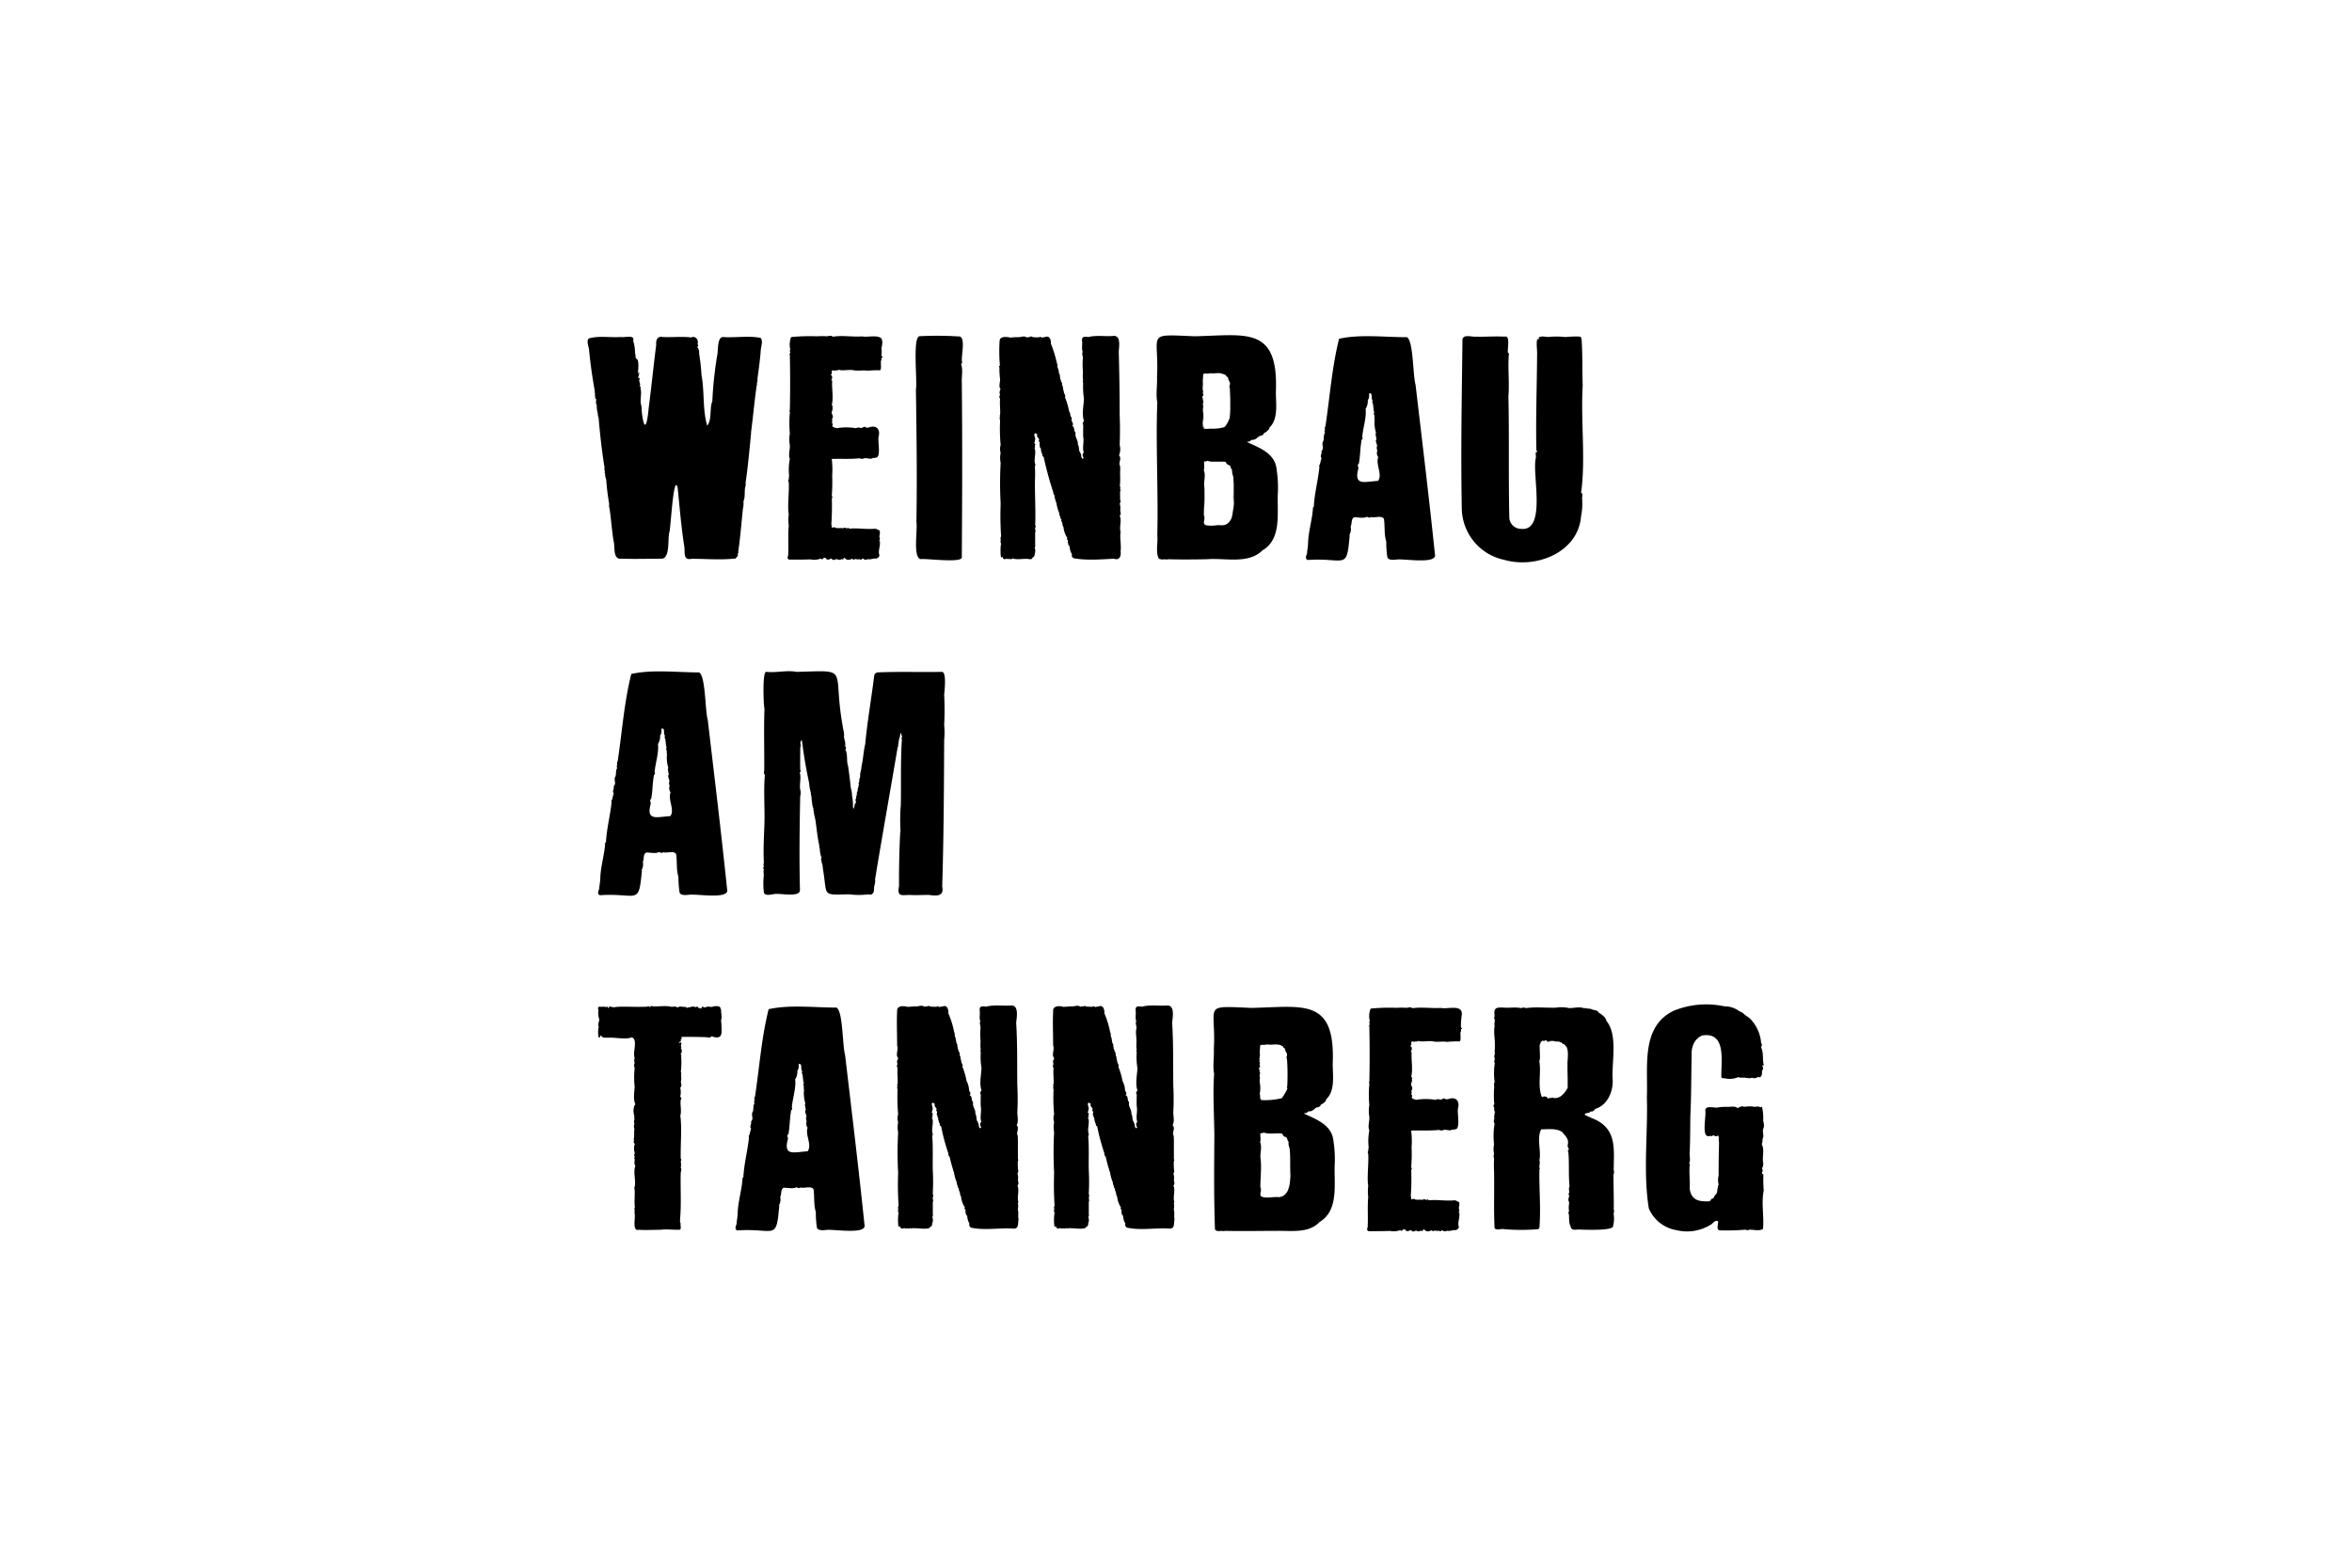 <svg id="Ebene_1" data-name="Ebene 1" xmlns="http://www.w3.org/2000/svg" viewBox="0 0 600 400"><path d="M313.78,132.79a.57.57,0,0,1-.08.13A.57.57,0,0,0,313.78,132.79Z"/><path d="M313.55,133.13a1.49,1.49,0,0,1-.12.14A1.49,1.49,0,0,0,313.55,133.13Z"/><path d="M314,132.43a.54.54,0,0,1-.05.11A.54.54,0,0,0,314,132.43Z"/><path d="M314.42,131c0,.12-.05.24-.07.36C314.37,131.19,314.4,131.07,314.42,131Z"/><path d="M314.27,131.59l0,.13Z"/><path d="M314.13,132l0,.1Z"/><path d="M306.92,120.06a1.59,1.59,0,0,0,.09-.5A1.59,1.59,0,0,1,306.92,120.06Z"/><path d="M313.28,133.42a1.37,1.37,0,0,1-.18.16A1.37,1.37,0,0,0,313.28,133.42Z"/><path d="M312.16,134a3.73,3.73,0,0,1-.5.08A3.73,3.73,0,0,0,312.16,134Z"/><path d="M313.75,119l0,.07Z"/><path d="M306.84,104.77c0,.41.11.91.14,1.39A3.32,3.32,0,0,0,306.84,104.77Z"/><path d="M312.59,133.89a1.9,1.9,0,0,1-.36.12A1.9,1.9,0,0,0,312.59,133.89Z"/><path d="M313,133.68l-.27.15Z"/><path d="M313.82,97.73a1,1,0,0,1,0,.24A1,1,0,0,0,313.82,97.73Z"/><path d="M314,119.65l.08.1Z"/><path d="M313.81,98a1.12,1.12,0,0,0-.12.35A1.12,1.12,0,0,1,313.81,98Z"/><path d="M306.83,98.41a1.64,1.64,0,0,0,0,.73C306.82,98.9,306.82,98.66,306.83,98.41Z"/><path d="M306.84,97.37s0,0,0,0c0-.58.06-1.17.09-1.74C306.9,96.27,306.81,97.06,306.84,97.37Z"/><path d="M307,95.34a2.19,2.19,0,0,1,.63-.1A1.67,1.67,0,0,0,307,95.34Z"/><path d="M306.83,99.67v-.29C306.79,99.47,306.73,99.55,306.83,99.67Z"/><path d="M313.82,105.92v-.11s0,.09,0,.13Z"/><path d="M313.45,96.82c0,.05.05.1.07.16S313.47,96.87,313.45,96.82Z"/><path d="M311.34,95.12a7,7,0,0,0-1.21,0A7,7,0,0,1,311.34,95.12Z"/><path d="M313.9,103.12c0-.53,0-1.05,0-1.57,0,.39,0,.77,0,1.15Z"/><path d="M308.84,95.14l-.13,0a1.12,1.12,0,0,1-.36.09,1.76,1.76,0,0,0,.4-.07Z"/><path d="M313.89,106.37c-.09-.05-.13-.1-.14-.16a5.09,5.09,0,0,1-.3,1.06C313.6,107,313.75,106.67,313.89,106.37Z"/><path d="M306.84,107.78h0s0,0,0,0a.81.81,0,0,0,0-.16s0,.11-.05.15a.42.42,0,0,1,0,.1Z"/><path d="M306.92,108.6c0,.36.07.69.48.75h0A1.29,1.29,0,0,1,306.92,108.6Z"/><path d="M312.93,118.47a1,1,0,0,1-.34-.57,7.31,7.31,0,0,0-1.16-.07,7.31,7.31,0,0,1,1.16.07A1,1,0,0,0,312.93,118.47Z"/><path d="M314.26,121a2.46,2.46,0,0,1-.08-.46A2.46,2.46,0,0,0,314.26,121Z"/><path d="M307.1,124.85c0,.55,0,1.11,0,1.67C307.14,126,307.13,125.4,307.1,124.85Z"/><path d="M307,131.54q0-1.23.09-2.49c0,.84-.08,1.67-.09,2.49a1.63,1.63,0,0,1,.13,1A1.63,1.63,0,0,0,307,131.54Z"/><path d="M307.06,132.86a3.05,3.05,0,0,0-.07.67s0,0,0,.06,0,0,0-.06A3.05,3.05,0,0,1,307.06,132.86Z"/><path d="M314.59,125.19v0Z"/><path d="M307.16,121.39v0Z"/><path d="M307,118.38c0,.29,0,.59,0,.87C307,119,307,118.67,307,118.38Z"/><path d="M307.85,117.62a.46.46,0,0,1-.13.08.46.46,0,0,0,.13-.08Z"/><path d="M309.58,117.87c-.23,0-.46,0-.68,0C309.12,117.85,309.35,117.87,309.58,117.87Z"/><path d="M307.67,134.11a9,9,0,0,0,2.45,0A9,9,0,0,1,307.67,134.11Z"/><path d="M314.43,130.9a20.31,20.31,0,0,0,.22-2.22c0-.12,0-.24,0-.35A20,20,0,0,1,314.43,130.9Z"/><path d="M314.58,123.5c0,.42,0,.85,0,1.27C314.59,124.34,314.59,123.92,314.58,123.5Z"/><path d="M306.8,107.77h0S306.79,107.72,306.8,107.77Z"/><path d="M295.08,102.53a.47.47,0,0,1,.14.14A.15.15,0,0,0,295.08,102.53Z"/><polygon points="306.85 107.79 306.85 107.78 306.84 107.78 306.85 107.79"/><path d="M306.77,99.11l.06.09v0Z"/><path d="M326,125.5a30,30,0,0,0-.32-5.61c-.36-4.28-4.41-5.59-7.53-7.1.26-.25.63,0,.83-.31a.69.69,0,0,1,.61-.26c.82,0,1.16-.68,1.81-1,.37,0,1-.23,1-.68a3.45,3.45,0,0,0,1.27-1,.4.4,0,0,0,.15-.43c2.39-2.21,1.62-6.32,1.66-9.18.68-16.88-7.69-14.38-20.8-14.13-12.68-.54-8.93-.91-9.52,10.42.09,2.07-.33,4.51.07,6.44-.42,10.42.27,22.78,0,33.89.22,1.83-.49,4.34.39,6a2.41,2.41,0,0,0,1.48.14,1.91,1.91,0,0,0,.95,0c3.32.1,6.53.06,9.88,0,4.69-.38,10.48,1.33,14.14-2.27C327.15,137.43,325.68,130.53,326,125.5Zm-19.12-20.73h0c0-.23,0-.49,0-.69.22-.39-.1-.77,0-1.15s.26-.67-.14-.93c.41-.29-.19-.58,0-.88.38-.2.24-.49.13-.77h0a.25.25,0,0,1,0-.17,1.27,1.27,0,0,1,.06-.18.29.29,0,0,0,0-.09.24.24,0,0,0-.1-.25h0c-.1-.12,0-.2,0-.29V99.2l-.06-.09.06.07v0a1.64,1.64,0,0,1,0-.73c0-.33,0-.66,0-1,0,0,0,0,0,0l0,0s0,0,0,0c0-.31.06-1.1.1-1.7l0-.33h0a1.67,1.67,0,0,1,.63-.1c.25,0,.5,0,.75,0a1.12,1.12,0,0,0,.36-.09l.13,0a4.28,4.28,0,0,0,1.29,0,7,7,0,0,1,1.21,0,4.91,4.91,0,0,1,.51.15,4.77,4.77,0,0,0,.51.13,1.59,1.59,0,0,0,.13.13.16.16,0,0,0,.19,0s0,0,.08,0c0,.37.34.5.58.7a1.1,1.1,0,0,0,.11.57c0,.05.05.1.07.16a1.94,1.94,0,0,1,.3.75,1,1,0,0,1,0,.24,1.12,1.12,0,0,0-.12.35,1,1,0,0,0,.08.68c.07.82.08,1.69.1,2.55,0,.52,0,1,0,1.57a17,17,0,0,1-.08,2.69v.13l-.06.27c0,.06.05.11.14.16-.14.3-.29.6-.44.9a5.08,5.08,0,0,1-1,1.59c-.2.07-.41.12-.61.17a10,10,0,0,1-1.89.25c-.63,0-1.27,0-1.91.06h-.64c-.41-.06-.47-.39-.48-.75a2.82,2.82,0,0,1-.08-.73.42.42,0,0,0,0-.1s0-.1.05-.15c0-.47.1-1,.13-1.46S306.88,105.18,306.84,104.77Zm7.59,26.13v0c0,.12-.05.24-.07.36s-.05.19-.08.28l0,.13c0,.11-.07.21-.11.32l0,.1a2.55,2.55,0,0,1-.13.29.54.54,0,0,1-.05.11,2,2,0,0,1-.14.25.57.57,0,0,1-.08.13,1.37,1.37,0,0,1-.15.21,1.49,1.49,0,0,1-.12.14l-.15.15a1.37,1.37,0,0,1-.18.16l-.13.1-.27.15-.11.06a1.9,1.9,0,0,1-.36.12l-.07,0a3.73,3.73,0,0,1-.5.08h0a7.19,7.19,0,0,0-1.54,0,9,9,0,0,1-2.45,0,.83.83,0,0,1-.66-.52s0,0,0-.06a3.05,3.05,0,0,1,.07-.67c0-.11,0-.22.05-.33a1.63,1.63,0,0,0-.13-1c0-.82,0-1.65.09-2.49s.07-1.69.07-2.53c0-.56,0-1.12,0-1.67-.06-.32,0-.67-.11-1,0-.75.17-1.64.17-2.46v0a3.19,3.19,0,0,0-.24-1.33,1.59,1.59,0,0,0,.09-.5c0-.1,0-.2,0-.31,0-.28,0-.58,0-.87a2.14,2.14,0,0,1,0-.57,3.11,3.11,0,0,1,.43,0,1,1,0,0,0,.29-.08.46.46,0,0,0,.13-.08h0s0,0,0,0a4.37,4.37,0,0,0,1,.22c.22,0,.45,0,.68,0l1.24,0h.61a7.31,7.31,0,0,1,1.16.07,1,1,0,0,0,.34.57,1.4,1.4,0,0,0,.59.31.59.59,0,0,1,.23.21l0,.07a1.18,1.18,0,0,1,.07.2,1.85,1.85,0,0,0,.15.39l.08.1.14.28a1.47,1.47,0,0,0,0,.47,2.46,2.46,0,0,0,.08.46c.08.31.19.62.24.93h0c0,.53.06,1.07.08,1.61s0,.84,0,1.27v.77c0,.87,0,1.74.05,2.61v.18c0,.11,0,.23,0,.35A20.31,20.31,0,0,1,314.43,130.9Z"/><path d="M306.84,97.37s0,0,0,0Z"/><path d="M307.16,121.41c0,.82-.17,1.71-.17,2.46C307,123.12,307.16,122.23,307.16,121.41Z"/><path d="M307,133.59a.83.83,0,0,0,.66.52A.83.83,0,0,1,307,133.59Z"/><path d="M314.43,130.9v0Z"/><path d="M310.12,134.13a7.19,7.19,0,0,1,1.54,0h0A7.19,7.19,0,0,0,310.12,134.13Z"/><path d="M307.14,126.52c0,.84,0,1.69-.07,2.53C307.1,128.21,307.14,127.36,307.14,126.52Z"/><path d="M307,119.25c0,.11,0,.21,0,.31C307,119.46,307,119.36,307,119.25Z"/><path d="M314.1,132.14a2.55,2.55,0,0,1-.13.29A2.55,2.55,0,0,0,314.1,132.14Z"/><path d="M313.92,132.54a2,2,0,0,1-.14.25A2,2,0,0,0,313.92,132.54Z"/><path d="M313.75,119a.59.59,0,0,0-.23-.21A.59.59,0,0,1,313.75,119Z"/><path d="M312.23,134l-.07,0Z"/><path d="M310.82,117.84l-1.24,0Z"/><path d="M314.59,124.77v0Z"/><path d="M312.7,133.83l-.11.06Z"/><path d="M314.64,128.15c0-.87,0-1.74-.05-2.61,0,.95,0,1.89.05,2.79Z"/><path d="M313.7,132.92a1.37,1.37,0,0,1-.15.21A1.37,1.37,0,0,0,313.7,132.92Z"/><path d="M307.06,132.86c0-.11,0-.22.05-.33C307.09,132.64,307.07,132.75,307.06,132.86Z"/><path d="M313.43,133.27l-.15.15Z"/><path d="M314.18,120.5a1.47,1.47,0,0,1,0-.47A1.47,1.47,0,0,0,314.18,120.5Z"/><path d="M313.1,133.58l-.13.1Z"/><path d="M314.24,131.72c0,.11-.07.21-.11.32C314.17,131.93,314.21,131.83,314.24,131.72Z"/><path d="M314.5,121.89c0,.53.06,1.07.08,1.61C314.56,123,314.54,122.42,314.5,121.89Z"/><path d="M307.86,117.61a4.37,4.37,0,0,0,1,.22A4.37,4.37,0,0,1,307.86,117.61Z"/><path d="M313.78,119.06a1.18,1.18,0,0,1,.07.2A1.18,1.18,0,0,0,313.78,119.06Z"/><path d="M307.86,117.61s0,0,0,0h0S307.86,117.61,307.86,117.61Z"/><path d="M314.35,131.31c0,.09-.05.19-.08.28C314.3,131.5,314.32,131.4,314.35,131.31Z"/><path d="M313.85,119.26a1.85,1.85,0,0,0,.15.39A1.85,1.85,0,0,1,313.85,119.26Z"/><path d="M307.16,121.39a3.19,3.19,0,0,0-.24-1.33A3.19,3.19,0,0,1,307.16,121.39Z"/><path d="M307.43,117.78a1,1,0,0,0,.29-.08A1,1,0,0,1,307.43,117.78Z"/><path d="M307.6,95.24a6.28,6.28,0,0,0,.75,0C308.1,95.23,307.85,95.23,307.6,95.24Z"/><path d="M313.34,96.25a1.1,1.1,0,0,0,.11.57A1.1,1.1,0,0,1,313.34,96.25Z"/><path d="M313.52,97a1.94,1.94,0,0,1,.3.75A1.94,1.94,0,0,0,313.52,97Z"/><path d="M306.85,100.19a1.27,1.27,0,0,1,.06-.18A1.27,1.27,0,0,0,306.85,100.19Z"/><path d="M306.84,99.22v.16A.22.22,0,0,0,306.84,99.22Z"/><path d="M313.45,107.27a8,8,0,0,1-1,1.59A5.08,5.08,0,0,0,313.45,107.27Z"/><path d="M306.85,97.41c0,.34,0,.67,0,1A2,2,0,0,0,306.85,97.41Z"/><path d="M307,95.34h0l0,.33q0-.18,0-.33Z"/><path d="M306.85,99.23a.29.29,0,0,1,0-.09v0s0,0,0,0Z"/><path d="M306.83,99.18v0S306.83,99.19,306.83,99.18Z"/><path d="M306.83,99.67h0a.24.24,0,0,1,.1.25A.24.24,0,0,0,306.83,99.67Z"/><path d="M307,106.16c0,.49-.11,1-.13,1.46A3.92,3.92,0,0,0,307,106.16Z"/><path d="M310.13,95.16a4.28,4.28,0,0,1-1.29,0A4,4,0,0,0,310.13,95.16Z"/><path d="M313.75,106.21l.06-.27A.66.66,0,0,0,313.75,106.21Z"/><path d="M306.92,108.6a1.86,1.86,0,0,0-.08-.73A2.82,2.82,0,0,0,306.92,108.6Z"/><path d="M311.84,109a10,10,0,0,1-1.89.25A10,10,0,0,0,311.84,109Z"/><path d="M312.76,95.55s-.05,0-.08,0S312.72,95.57,312.76,95.55Z"/><path d="M312.49,95.53a1.59,1.59,0,0,1-.13-.13,4.77,4.77,0,0,1-.51-.13,4.77,4.77,0,0,0,.51.13A1.59,1.59,0,0,0,312.49,95.53Z"/><path d="M313.82,105.81a17,17,0,0,0,.08-2.69A26.68,26.68,0,0,1,313.82,105.81Z"/><path d="M313.77,99c0,.83.07,1.69.1,2.55,0-.86,0-1.73-.1-2.55a1,1,0,0,1-.08-.68A1,1,0,0,0,313.77,99Z"/><path d="M383.66,142.83c8.08,2.36,18.89-1.79,19.67-11.05h0a17.22,17.22,0,0,0,.27-4.57c-.09-.5.38-1.1-.25-1.51-.08.08,0,0,0-.08,1.18-8.4-.13-18.31.4-27.19-.15-4,0-8-.29-11.88-.08-.29-.13-.67-.51-.67a25,25,0,0,0-3.6.12,20.39,20.39,0,0,0-4.55,0,.28.28,0,0,0-.39,0,2.29,2.29,0,0,0-1.63,0c-.54,0,0,.34-.27.59-.84-.66-.32,3-.39,3.57-.05,8.21-.36,16.44-.19,24.58h0c-.1.21.57.57-.15.72-.09.06.1,1.1,0,1.48-1,3.91,2.84,18.69-3.75,18a3,3,0,0,1-3-2.94c-.24-10.27,0-20.7-.23-30.85.28-3.54-.16-7,.09-10.53,0-.11.19-.53-.22-.6-.18-1,.72-4.58-.88-4.12-2.42-.15-4.89.08-7.28,0-1.23.11-3.6-.84-3.44,1.18-.16,14.17-.44,27.92-.17,42.46A13.62,13.62,0,0,0,383.66,142.83Z"/><path d="M233.65,99.41c.17,11.24.32,22.52.13,33.75.34,2.07-.93,8.82,1,9.5,1.56-.22,10.95,1.12,10.58-.55.1-14.81.15-29.75,0-44.45-.09-1.6.36-3.43-.21-4.83.45-.12.24-.46.24-.73-.22-1.29,1.1-6.45-.87-6.26a87.69,87.69,0,0,0-9.86-.06C232.7,85.72,234.07,97.18,233.65,99.41Z"/><path d="M268.64,125.44c.12.24,0,.56.24.74.25.34.05.8.31,1.13a.51.51,0,0,0,.12.43c0,.16,0,.32.15.42a10.76,10.76,0,0,0,.74,2.7,1.74,1.74,0,0,0,.29,1,.6.6,0,0,0,.26.61c0,.24-.06.5.15.68,0,.18.06.3.15.43a1.07,1.07,0,0,0,.24.86,6.18,6.18,0,0,0,1,2.85c-.2.26-.08.44.15.59.06.23-.15.47.05.68a1,1,0,0,0,.38.87,4,4,0,0,0,.6,2,.79.79,0,0,0,.42,1c3.28.61,6.91.3,10.27.13,1.51.53,1.88-.76,1.71-2,.21-1.51-.26-3.36,0-4.78-.39-1.39.34-2.92-.23-4.19.43-.4.23-.86.12-1.32a3.69,3.69,0,0,0-.14-1.81c.5-.32,0-1.1.14-1.57a9.06,9.06,0,0,1,0-1.56c.1-.16.17-.31,0-.45-.05-.29.15-.6-.1-.87.22-1.45,0-2.92.12-4.38-.09-.33.07-.71-.17-1-.2-.77.59-1.73-.15-2.42a4.25,4.25,0,0,0,.17-2.71c.1-2.47.11-5.12,0-7.4,0-5.36-.08-10.86-.23-16.23,0-1.09.71-4.36-1.39-4.16s-4.29-.26-6.35.29c-.92-.13-1.73-.25-1.63,1,.15.9-.17,2,.18,2.77-.36.62.2,1.28,0,2a21.91,21.91,0,0,0,0,2.43c.12.94-.11,1.9.1,2.8l0,0a.54.54,0,0,0,0,.6l0,.06a21.08,21.08,0,0,0,.21,4.05c-.07,1.87-.6,3.89,0,5.7-.23.3-.49.66-.19,1,0,1-.05,2,0,3.06.27,1.19-.29,2.82.15,4-.44.36-.33.78-.12,1.21.21.26-.17.25-.19.41-.48-.39-.23-1-.53-1.39-.09-.15,0-.41-.25-.46-.21-.63-.08-1.31-.44-1.88.14-.9-.62-1.63-.6-2.52,0-.25.1-.55-.21-.73-.16-.5-.05-1.2-.61-1.45.53-.57-.21-1-.16-1.53,0-.26.08-.53-.13-.75-.32-.37-.16-1.26-.49-1.35a18.71,18.71,0,0,0-1.1-3.74c.19-.18.1-.38,0-.57s-.27-.54-.29-.85-.06-.3-.14-.43.1-.53-.13-.74a.72.72,0,0,0-.14-.47c-.09-.29.11-.72-.29-.8,0-.2.08-.42-.14-.56a9.09,9.09,0,0,0-.17-1c.14-.19-.05-.29-.14-.42s.05-.32-.13-.42c.1-.59-.32-1.14-.38-1.72.23-.17,0-.29-.05-.45a.73.73,0,0,0-.1-.46,28.92,28.92,0,0,0-1.46-4.69c.06-1.07-.37-2.25-1.63-1.67-.24-.06-.47.09-.68.13-.28-.29-.42-.23-.78-.11a7.4,7.4,0,0,1-1.63-.07c-.33-.3-.65,0-1,.06-.15,0-.29-.06-.4.09-.63-.54-1.3-.16-2-.11a19.71,19.71,0,0,0-2.42.12c0-.08-.07-.12-.15-.09-.9-.13-2.37-.25-2.4,1a41.75,41.75,0,0,0,.08,6.23c-.31.09-.19.29-.12.47a19.84,19.84,0,0,0,.17,3c0,.84-.43,1.87.13,2.56a1.45,1.45,0,0,0-.13,1.42.8.8,0,0,0,0,1c-.15,1.28.1,2.74,0,4.14-.08.12-.26.22,0,.36a1.24,1.24,0,0,0,0,1h0a44.25,44.25,0,0,0,.14,6.3,3.34,3.34,0,0,0,0,2,6.26,6.26,0,0,0,0,2.55,92.51,92.51,0,0,0,0,10.4,78.07,78.07,0,0,0,.12,8.39c-.26.27-.1.58-.11.87s-.12.74.15,1c-.3.05-.24,4.59.15,3.29l.11,0c.17.38.26.73.72.59.22.16.36-.21.48-.15a.07.07,0,0,1-.07,0c.15.25.37.16.59.13s.64.23.89-.13c1.13.42,2.77,0,4.09.15.41.1,1,.11,1-.41.59-.07.49-.65.58-.94a2.1,2.1,0,0,0,0-1.46c0-.29.32-.64,0-.85a.22.22,0,0,1,.1.08c0-.93,0-2.5,0-3.11,0-.25.24-.5,0-.75l-.05,0c.14-.14,0-.41.07-.59.28-.34-.12-.67,0-1,.14-3.69-.15-7.74-.06-11.4A30.6,30.6,0,0,0,264,119c.32-.44-.14-.9-.05-1.38-.07-1,.45-2.73-.13-3.28,0-.08.11,0,.18,0,.22-.14-.09-.23,0-.41s0-.12,0-.14,0-.19.08-.32c.19-.32-.37-.26-.22-.52s.15-.52.21-.78c.12-.52-.46-1.1-.06-1.66.16,0,.19.25.37.17s.25.26.24.38c-.26.18,0,.29.06.46s.15.13.19.24a2.46,2.46,0,0,1,.22.34c0,.15-.13.33-.09.48s.3.17.23.35,0,.31,0,.43-.09.2,0,.33-.05.49.21.65,0,.64.22.91c0,.33.23.54.28.86-.12.36.34.37.34.66A87.83,87.83,0,0,0,268.64,125.44Z"/><path d="M229,190.62a.32.32,0,0,0,.1-.45l.31-1.84c.26-.28.16-1,.4-1.3.27.18,0,.54.27.72s-.34.54,0,.87c-.38,5.62-.17,11.15-.28,16.79a45.28,45.28,0,0,0-.06,6.81l-.08-.11c-.24,4.66-.35,9.32-.31,13.95-.59,2.81.68,2.33,2.75,2.28v0c1.57.12,3.2,0,4.85,0,1.95.28,3.93.44,3.41-2.14.38-12.18.45-25.05.5-37.4a18.81,18.81,0,0,0,0-3.79,73.82,73.82,0,0,0,0-7.73c.08-1,.7-6.09-.68-5.85-5.39.1-10.79-.1-16.17.13-.61.06-.9.31-1,.87-.72,5.81-1.76,11.66-2.29,17.43h0c-.33,1.28-.49,3.19-.72,4.55a13.72,13.72,0,0,0-.29,1.72c-.07.56-.41,1.44-.24,1.92-.16-.13,0,.22-.05.32-.3.26-.14.81-.27,1.18s-.23.48,0,.72a.68.68,0,0,0-.16.55,1,1,0,0,0-.13.87c-.24.06-.14.24-.14.39-.29.21-.07.5-.13.75-.22.24-.15.55-.18.83s-.45.52,0,.78c0,0,0,0,0,.07-.21.1-.06.3-.13.44a.66.66,0,0,0-.26.73c-.2.2-.1.47-.18.69,0,0,.12,0,.07,0-.44-.21-.28-.66-.31-1a12.48,12.48,0,0,0-.26-2.44h0a5.09,5.09,0,0,0-.29-1.81c-.19-1.87-.43-3.86-.72-5.74-.44-1.28,0-2.83-.69-4.17.53-.37-.22-.73,0-1.1a3.83,3.83,0,0,0-.28-1.57c.06-.16.07-.3-.1-.4.26-.95-.24-2.08-.32-3.07-2.64-14.9,2.15-14-11.72-13.64-2.52-.49-5.15.28-7.67,0-1.16-.49-.75,8.77-.53,9.5-.21,5.14,0,10.5-.07,15.74-.1.31-.13.89.16,1l0,0a.54.54,0,0,1,0,.18c-.34,3.86,0,8-.09,12-.11,3.23-.34,6.78-.16,10.06h0c0,.42-.18.83,0,1.21-.12.21-.28.42,0,.63a3.54,3.54,0,0,0,0,1.45,19.74,19.74,0,0,0,0,4.48c.19,1,1.89.56,2.65.44h0c1.46-.29,6.65,1,6.56-1.09-.21-7.94-.09-16.19.06-23.9a2.86,2.86,0,0,0,0-1.69c-.24-1.45.33-3-.13-4.38.34-.13.28-.36.15-.6-.06-2,0-3.89,0-5.82a.77.77,0,0,0,0-.86c.12-.26,0-.88.42-.85.47,3.67,1.05,7.28,1.85,10.86a9.24,9.24,0,0,0,.43,2.42,2.12,2.12,0,0,0,.16,1,10.28,10.28,0,0,0,.23,2c-.12.05-.12.11,0,.18.11.22,0,.5.2.7s-.1.42.1.58a14.36,14.36,0,0,0,.44,2.37c.34,2.15.52,4.46,1,6.6h0c.07.28-.08.59.15.85a6.86,6.86,0,0,0,.42,2.28c.08.28-.28.58,0,.71a3.5,3.5,0,0,0,.4,1.47l-.12-.18c.05.44.1.87.16,1.31,1.1,6.7-.39,6.24,6.7,6.11a18.9,18.9,0,0,0,4.87,0c1.09.37,1.47-.63,1.41-1.57,0-.63.45-1.64.25-2.17C225.05,213.28,227.11,201.81,229,190.62Z"/><path d="M299.43,308.59a3.71,3.71,0,0,0,0-1.69c.09,0,.17-.12.13-.22-.39-1.38.35-2.91-.22-4.18.43-.4.22-.87.12-1.32a3.74,3.74,0,0,0-.15-1.82c.08,0,.15,0,.15-.13.24-.48-.08-1,0-1.43a9.14,9.14,0,0,1,0-1.57c.11-.15.18-.31,0-.44,0-1.7,0-3.5,0-5.25-.1-.33.06-.71-.18-1-.2-.78.6-1.74-.15-2.42.55-1,.18-2.18.18-3.28a67.7,67.7,0,0,0,0-6.84c-.07-5.26.05-10.66-.29-16,.08-1.18.83-4.58-1.33-4.44s-4.3-.26-6.36.3c-.92-.13-1.73-.26-1.63.95.15.89-.17,2,.18,2.77-.36.62.2,1.28,0,2s0,1.69,0,2.43c.12.93-.11,1.9.1,2.8l0,0a.56.56,0,0,0,0,.6,17.66,17.66,0,0,0,.18,4.11c-.07,1.88-.6,3.89,0,5.7-.22.3-.49.67-.18,1,0,1-.06,2,0,3.05.27,1.2-.3,2.82.15,4-.45.37-.33.79-.12,1.21s-.17.26-.19.42c-.48-.39-.24-1-.54-1.4-.08-.15,0-.4-.24-.45-.22-.63-.09-1.31-.44-1.89.14-.9-.63-1.62-.61-2.51,0-.26.11-.56-.21-.73-.16-.5,0-1.21-.61-1.46a.07.07,0,0,0,0-.08c.52-.52-.28-.9-.18-1.44a5.71,5.71,0,0,0-.63-2.11,18.9,18.9,0,0,0-1.1-3.74c.19-.18.1-.37,0-.56s-.27-.55-.29-.86-.05-.29-.13-.43.09-.52-.14-.73c-.16-.37,0-1.14-.42-1.28,0-.2.08-.41-.15-.55a8.35,8.35,0,0,0-.17-1c.14-.2-.05-.29-.13-.42s0-.33-.14-.42a5,5,0,0,0-.4-1.71c.25-.16.06-.3,0-.44s0-.32-.11-.44a22.5,22.5,0,0,0-1.45-4.69c.07-1-.33-2.34-1.57-1.7a1,1,0,0,0-.71.13c-.21-.17-.42-.37-.71-.12a13.63,13.63,0,0,1-1.69-.05c-.34-.33-.66,0-1,0-.29-.12-.38.12-.46.05-.66-.52-1.37-.06-2.08-.08s-1.6.11-2.3.11c-.85-.32-2.66-.3-2.55,1.06-.14,3,0,5.78,0,8.83.42,1-.48,2.3.24,3.17,0,0,0,.14,0,.22a1.19,1.19,0,0,0-.13,1.31.8.8,0,0,0,0,1c-.16,1.27.09,2.73,0,4.14-.09.11-.26.22,0,.36a1.29,1.29,0,0,0,0,1h0a44.25,44.25,0,0,0,.14,6.3,3.27,3.27,0,0,0,0,2.05,6.21,6.21,0,0,0,0,2.54,95.12,95.12,0,0,0,0,10.41,80.79,80.79,0,0,0,.12,8.39c-.25.26-.09.58-.1.87s-.13.73.14,1c-.3.06-.23,4.59.15,3.3l.11,0c.17.37.27.73.72.59.22.16.37-.22.48-.15a.06.06,0,0,1-.07,0c.15.25.38.16.59.13s.64.22.89-.14c.09.18.21.24.4.14.93-.22,4.68.53,4.72-.39.51-.07.55-.55.53-.9a1.78,1.78,0,0,0,.06-1.47c0-.3.33-.67,0-.89a.27.27,0,0,1,.1.09c0-.92,0-2.52,0-3.11,0-.25.24-.51,0-.76l0,0c.12-.12,0-.38,0-.56.29-.33-.06-.66,0-1a52.38,52.38,0,0,0,0-5.74c-.07-3.08.11-5.86-.15-8.84.36-.4-.05-.83,0-1.27-.09-1,.47-2.82-.12-3.41,0-.06.1-.06.15,0,.19-.1.09-.19,0-.29l0-.27c.16-.06.11-.19.09-.3.18-.29-.15-.29-.24-.42.09-.29.17-.57.23-.86.16-.55-.43-1.09-.06-1.7.18-.06.2.25.38.16l.11,0c.05.11.11.22.16.34-.28.17-.05.3,0,.45s.31.36.41.58-.3.56.15.71l0,.56c-.2.1-.17.21,0,.33s-.05.49.19.65,0,.65.25.89c0,.33.17.56.28.86-.1.3.14.42.32.56a53.76,53.76,0,0,0,1.83,6.84c-.1.46.27.75.41,1.13a25.17,25.17,0,0,0,.85,3.15.45.45,0,0,0,.16.43,10.36,10.36,0,0,0,.74,2.7,1.62,1.62,0,0,0,.29,1,.57.57,0,0,0,.26.61c0,.24-.06.5.15.68,0,.17.06.3.14.43a1.16,1.16,0,0,0,.24.86,6.3,6.3,0,0,0,1,2.85c-.19.26-.08.44.16.59.05.22-.16.47,0,.68a1,1,0,0,0,.38.87,4.08,4.08,0,0,0,.6,2c-.23.35.09.9.42,1,3.42.76,7.23,0,10.68.24,1.63.1,1.16-1.36,1.42-2.41C299.41,310.33,299.73,309.43,299.43,308.59Z"/><path d="M309.62,273.87a.47.47,0,0,1,.14.14A.16.16,0,0,0,309.62,273.87Z"/><path d="M340.5,296.85a30,30,0,0,0-.32-5.62h0c-.37-4.28-4.41-5.59-7.53-7.1.26-.24.63,0,.83-.31a.69.69,0,0,1,.61-.26c.82,0,1.16-.67,1.81-1,.37,0,1-.23,1-.67.55-.28,1.39-.76,1.42-1.41,2.39-2.21,1.62-6.31,1.66-9.18.68-16.88-7.69-14.37-20.8-14.13-12.68-.54-8.93-.91-9.52,10.43.09,2.06-.33,4.51.07,6.43-.37,4.38,0,10.72.06,15.76-.07,7.89-.14,15.92.15,23.84.2.63,1.18.48,1.71.43a2.12,2.12,0,0,0,.9,0c4.38.1,8.72,0,13.2,0,3.7-.07,8.12.67,10.87-2.26C341.69,308.78,340.22,301.87,340.5,296.85Zm-19.16-17.73a6.7,6.7,0,0,0,0-3h0c0-.23,0-.49,0-.69.22-.38-.1-.77,0-1.15s.26-.67-.14-.92c.41-.3-.19-.59,0-.88.38-.2.24-.49.13-.78h0c-.07-.24.26-.47,0-.7s.18-.33-.06-.55l.08.11c-.23-.62.22-1.24,0-1.86,0-.37.1-1.42.13-2,.56-.23,1.18,0,1.74-.22,1.16.25,2.47-.26,3.65.28.09.08.15.23.32.15s0,0,.08,0c0,.38.34.51.58.71-.08.65.59,1.06.47,1.71a1.1,1.1,0,0,0,0,1,54.93,54.93,0,0,1,.05,6.91c-.06.17-.17.34.07.45A11.83,11.83,0,0,1,327,280.2a18.28,18.28,0,0,1-5.06.5C321.17,280.58,321.65,279.51,321.34,279.12Zm7.85,20.9c-.12,2.11-.31,5.21-3,5.45-1.09-.23-4.42.63-4.67-.59,0-.68.33-1.33,0-2,0-2.49.38-5.16,0-7.66,0-1.21.43-2.76-.07-3.81.25-.66,0-1.52.08-2.26.28,0,.6,0,.85-.18h0s0,0,0,0c1.4.53,3.26.06,4.73.29a1.23,1.23,0,0,0,.93.88c.42.23.29.72.56,1l.14.27c-.17.63.19,1.25.28,1.87h0C329.21,295.46,329.07,297.87,329.19,300Z"/><path d="M321.39,270.57l-.08-.11A.17.17,0,0,0,321.39,270.57Z"/><path d="M321.34,279.12h.05S321.33,279.06,321.34,279.12Z"/><path d="M321.33,268.74l.05,0S321.33,268.72,321.33,268.74Z"/><path d="M372.69,262.15a19.17,19.17,0,0,1,.21-3.15c.32-2.89-3.56-1.43-5.34-1.82-2.42.12-5-.26-7.28.06-.31-.36-1-.15-1.48-.09a20.21,20.21,0,0,0-2.58,0h0a48.93,48.93,0,0,0-6.19.16.36.36,0,0,0-.45.25,5,5,0,0,0-.13,3c-.29.3-.05.55,0,.86-.2.1-.3.23-.13.44.1,4.69.11,9.54,0,14.22-.33.2.18.36,0,.55a28.76,28.76,0,0,0,0,5.33,8.64,8.64,0,0,0,0,3h0c.08,1.1-.46,2.52,0,3.45a14.64,14.64,0,0,0-.16,4.48c-.2.22,0,.51-.12.75s-.18.48,0,.73c.16,2.76-.37,5.82,0,8.23a10.79,10.79,0,0,0,0,2.84c-.24,2.56,0,5.15-.15,7.7-.24.49-.15,1,.39,1,1.77,0,3.6,0,5.32-.07a4.53,4.53,0,0,0,2.58-.19c.65.58.54-.51,1.26-.16.42.66.88.41,1.43.11.78.76.77.19,1.54.18.52.48.91-.18,1.38.09.1.09.23-.09.2-.26.36-.39.48.15.72.19.31.26.67.1,1,.11.8-.57.68.35,1.14-.13.39-.08.77.19,1.16,0,.24.11.48.25.69,0s.57.25.85.15a.75.75,0,0,0,.58-.14c.77.22,1.51-.28,2.29-.13.37-.25.85-.42.7-1-.3-1,.27-2.06.16-3.12.13-.19,0-.26-.14-.32,0-.31.31-.78,0-1,0-.49.49-1.93-.3-1.85a1.21,1.21,0,0,0-.88-.33c-2.18.22-4.38-.26-6.52,0-.09-.29-.25-.27-.44-.1-.41-.05-.74-.34-1.15,0-.61-.18-1.24.06-1.84-.12a.74.74,0,0,0-.87,0c-.31-.22-.06-.61-.25-.88a61.4,61.4,0,0,0,.12-6.64c.3-.26,0-.55,0-.82a44.23,44.23,0,0,0,.09-5,21.46,21.46,0,0,0-.11-4.24c2.35-.09,4.78.09,7.1-.17a1.44,1.44,0,0,0,1.2,0c.69-.15,1.39.29,2.08,0,.19-.27.54.12.72-.17,1.69.27.5-4.45.88-5.46.44-1.93-.74-2.94-2.6-2.2l-.7,0c0-.46-.92,0-1.14.16a1.45,1.45,0,0,0-1.36,0,14.71,14.71,0,0,0-4.91,0c-.43-.18-1-.14-1.14-.69.23-.29.14-.51-.13-.71.27-.34,0-.74.14-1.13.42-.53-.16-.95-.15-1.44s.39-.8.17-1.26c.19-.28,0-.49-.13-.7.43-1.91,0-3.9.08-5.85,0-.17.07-.45-.25-.48A1.18,1.18,0,0,0,360,267c-.09,0-.26,0-.26-.11s.29-.12.27-.33c.18-.25-.27-.72.28-.85a1.1,1.1,0,0,0,.89,0c.14,0,.34.21.41-.1h.26c1.22.31,2.56-.14,3.82.12,1.1.22,2.31-.09,3.46.11a29.38,29.38,0,0,1,3-.13c.77.26.33-1.87.47-2.43a.15.15,0,0,1-.07,0c.3.07.12-.49.19-.69C373.24,262.46,372.78,262.3,372.69,262.15Z"/><path d="M449.93,303.74a33.68,33.68,0,0,1-.09-4c0-.13-.1-.2-.23-.2s-.11-.29-.11-.45c.29-.33.08-.67,0-1a2.19,2.19,0,0,0,.26-1.59c-.18-1.32.25-2.68-.1-4a1.08,1.08,0,0,1-.17-.82c.21-.35.07-.79.17-1.15,0,0-.08,0-.07,0s.06,0,.08,0c.43-.84-.21-1.83.2-2.69.29-.71,0-1.31-.08-2a11.28,11.28,0,0,0-.28-3.29c0-.39-.39.06-.48,0-.58-.49-1.26.05-1.88-.22a11.23,11.23,0,0,0-2.27.08.76.76,0,0,0-.84,0c-.34-.1-.54.46-.86.26-.79-.55-1.85-.18-2.73-.25a15.28,15.28,0,0,0-2.25.13.74.74,0,0,1,.21,0c-1,.29-3.31-.68-3.39.78.32,1.35-1.12,7.18,1.09,6.52a2,2,0,0,1,.42,0c.26.18.35-.18.56-.17.38.13.76.48,1.15,0,.42.51.1,1,.28,1.58v1.12c-.08,2.42-.1,5.14-.1,7.59a4.67,4.67,0,0,0,0,2.26l0,0c-.07.22-.29.53-.12.73-.32.33-.07,1.34-.61,1.83-.31.18-.36.58-.56.86s-.67.12-.7.56c-.15.17-.3.34-.56.31-2.49.11-4.43-.34-4.82-3.17.1-2-.19-4.26,0-6.09.17-.28-.22-.3-.11-.55.38-.7,0-1.86.1-2.72.14-2.8.13-6,.16-9,.26-5.13.22-10.45.34-15.66-.14-2.13.65-4.26,2.67-5.12,6-1,4.93,6,4.91,9.85,0,1.17-.15.95,1,1.1a5.46,5.46,0,0,0,3.29-.32h0c.28,0,.56.29.86.05.3.27.67-.06,1,.11.14.12.28,0,.43,0,.44.25,1,0,1.42,0,.39.27.91,0,1.29-.14.19-.28.56.34.72-.14.55-.41.23-1.06.41-1.57a.85.85,0,0,0,0-1.17c-.08-.24.45,0,.4-.24-.38-1.41,0-3.21-.66-4.43,0-.32.47-1.11,0-1a9.91,9.91,0,0,0-2.84-6.4h0c-.48-.48-1.15-.72-1.59-1.25l.06.21c-.17-.43-.74-.67-1.18-.83a6.15,6.15,0,0,0-3.83-1.27A22,22,0,0,0,427,257.88c-8.48,4.05-6.56,14.28-6.88,22,.29,9.46-1,19.18.5,28.47a9.36,9.36,0,0,0,7.13,5.54h0a11.26,11.26,0,0,0,7.71-.89,1.07,1.07,0,0,0,.59-.36c.81-.14,1.43-1.62,2.24-1,.09.83-.68,2.39.74,2.3a56.32,56.32,0,0,0,6.26-.19,1,1,0,0,0,1,0c1.09,0,2.46.4,3.45-.16C450.06,310.36,449.27,307,449.93,303.74Z"/><path d="M183.79,257.43c.15-.21.05-.32-.15-.4-.13-.44-1.41-.34-1.85-.16s-1.28-.22-1.73.14l-.39.05c-.33-.17-.69-.4-.73.26-.3.07-.53-.26-.84-.15-.11-.59-.44-.22-.7-.15-.1-.21-.26-.17-.42-.12-.37-.19-.79.09-1.17.15-.27-.11-.46.12-.7.14a.26.26,0,0,0-.15-.29c-.68.13-1.42-.29-2,.12l-.24,0c-.42-.35-1.05-.07-1.56-.15-1.44-.35-3,0-4.54-.11-.25.08-.63-.32-.74.21l-.28-.11c-.23-.3-.47.1-.71,0-2.52.15-5.89-.14-8,.1-.48.25-1.8-.59-1.57.31a.12.12,0,0,0-.13,0c-.23-.51-.23-.51-.58-.29-.54-.24-1.12,0-1.68-.13-.73.23-.14.78-.29,1.15a5,5,0,0,0,.25,2.13c-.1.67-.46,1.34-.1,2-.2.09-.18.26-.15.43a5.57,5.57,0,0,0,0,1.68c-.14.59.68.62.45,0l.26,0c.05-.1,0,0,0,0,.4.75,1.13.45,1.73.54,1.91-.14,4.52.55,6.07-.1,1.69.51.15,3.94.76,5.22a2.09,2.09,0,0,0,0,1.33,1.43,1.43,0,0,0,0,1.26,22.27,22.27,0,0,0,0,4.83c-.11,1.42-.4,3.15.16,4.41l-.28.6c.21-.42-.11-.36,0-.08a4,4,0,0,0,0,2.38c.14.22-.13.48.06.7.05.43-.27.89,0,1.29,0,0,0,.08,0,.14a1.63,1.63,0,0,0,0,1.3c-.15.68,0,1.5-.12,2.26a1.34,1.34,0,0,0,0,.66c0,.21-.13.47,0,.66s.31.15.22.26a3.12,3.12,0,0,0,0,2.25c-.11.34-.3.71,0,1a.59.59,0,0,0,0,.72s0,.1,0,.13c-.17.26-.07.58-.09.84s.06.26.1.39.17.16.09.28c-.54,1.7.19,3.57-.13,5.3-.17.12-.09.32-.06.48.18,1.53-.12,3.16.1,4.7,0,.14-.14.28-.14.42s.15.16.11.24a1.45,1.45,0,0,0,0,.8c-.06,0-.11.08-.1.13s.1.09.09.13c.21,1.08-.69,4.51,1,4.07,1.83.13,3.71,0,5.55,0,1.45-.18,2.87,0,4.38,0,.82.05.87-.09.77-1.17-.06-.23.12-.49-.14-.69,0-.76,0-.8,0-.85-.34.62.15.38,0,.14.37-4.08.06-8.24.18-12,.09-.4.27-.88,0-1.27a3.78,3.78,0,0,0,0-1.57c.06-.23.25-.47,0-.71-.1-3.69.34-7.67-.11-11,.4-1.33-.13-2.82.14-4.14.34-.33-.05-.5-.16-.73a4.76,4.76,0,0,0,0-2.25c.53-.5.19-1.06.15-1.62.29-.69-.06-1.42.13-2.11l-.13-.28a22.64,22.64,0,0,0,.08-4.29c.19-.28-.16-.26-.21-.4.41.06.47-.93.26-1.2,0,.21,0-.15-.14-.23.17-.15.21-.3,0-.47.32-1.05.19-1.06-.49-.79.09-.09,0-.23.17-.31.36-.06.43-.27.29-.58.38-.16.27-.43.15-.7,2.24,0,4.43,0,6.71.1a.75.75,0,0,0,1-.26,2.07,2.07,0,0,1,.44.14c2.46.71,2.15-1.06,2.11-2.85,0-.51-.1-1.05-.1-1.56a.4.4,0,0,0,.1-.47,4.25,4.25,0,0,0-.11-1.42A.81.81,0,0,0,183.79,257.43Z"/><path d="M172.26,296.07Z"/><path d="M162.43,292.52Z"/><path d="M381.42,283.75l.06-.05s-.07,0-.11-.05a.31.31,0,0,0,.05.1Z"/><path d="M381.15,281.73l-.1.08A.21.21,0,0,0,381.15,281.73Z"/><path d="M381.25,286.67l0,0Z"/><path d="M381.29,271.13c0-.05,0,0-.07,0l.07,0Z"/><path d="M381.26,300.93s0,0,0,0S381.25,300.93,381.26,300.93Z"/><path d="M411.56,299.48l0,0S411.56,299.46,411.56,299.48Z"/><path d="M411.56,298.52c0,.05,0,0,.06,0Z"/><path d="M400.09,292.81c0-.14,0,0-.09,0A.13.13,0,0,0,400.09,292.81Z"/><path d="M392.23,313.54c-.12,0-.06,0,0,.09A.08.08,0,0,0,392.23,313.54Z"/><path d="M392.62,313.16l0,0S392.62,313.15,392.62,313.16Z"/><path d="M411.62,309.65a1.62,1.62,0,0,0,.1-1l-.05.11c.05-3-.08-6.11-.07-9.21,0,0-.06,0,0,0,.22-.08.16-.72.06-1,.05-5.75.87-10.94-5.88-13.37-.1-.28-.45-.07-.59-.28l-.95-.47c.18-.65,1.17-.26,1.54-.84.57.1.9-.24,1.19-.66,3.29-1,4.73-4.8,4.39-8-.13-4.35,1.3-11-1.55-14.43-.19-1-1.17-1.6-2-2.15-.31-.56-.88-.61-1.43-.69a2.66,2.66,0,0,0-1.53-.3c-.26-.25-.58-.07-.87-.14-1.07-.39-2.54,0-3.71,0a9,9,0,0,0-3.44-.1c-2.49.06-5.06-.26-7.55.11a1.41,1.41,0,0,0-1.22,0c-1.46-.33-3.06,0-4.6-.15-1.95-.07-2.45.16-2.17,2.23a.68.68,0,0,0,0,.79c.1.59-.18,1.16,0,1.73-.32,1.51.1,3.23.05,4.68.05.81-.1,1.69,0,2.43a1.5,1.5,0,0,0,0,1.26c-.08.28-.3.93,0,1a16.11,16.11,0,0,0-.05,4.9c-.34.42,0,1.22-.16,1.77a27.6,27.6,0,0,0,.07,3.93c-.21.16-.34.47-.06.67.09.41-.13,1.1.39,1.3l-.06.05a.31.31,0,0,1-.05-.1c-.26.19-.14.46-.14.7-.26.33,0,.7-.09,1s-.23.88.09,1.29a18.29,18.29,0,0,0-.14,5.29,5.62,5.62,0,0,0,0,2.45,1.55,1.55,0,0,0,0,1.14h0a30.09,30.09,0,0,0,0,3.29h0c.09,4.64-.11,9.72.13,14.52.73.64,1.7,0,2.56.24a52.8,52.8,0,0,0,8.44,0c.29-.06.48-.36.44-.44.4-5-.1-9.87,0-14.83a.31.31,0,0,0,0-.44c-.07-.63.24-1.23,0-1.84.49-2.59-.74-5.63.45-7.94,1.82,0,3.83-.33,5.36.69.69.87,1.6,1.62,1.48,2.84,0,.38-.23.78.07,1.15,0,0,.06-.06.09-.09s0,.1-.09.09c.06.22.26.45,0,.67s-.14.21,0,.33c.3,3,0,5.93.33,8.95-.35.41,0,1.06-.13,1.57-.06.2-.23.38,0,.57.11.58-.44,1.15,0,1.73,0,.18,0,.37,0,.54a5.54,5.54,0,0,0,0,1.86c-.16.24-.26.47-.05.73.12,1.05-.06,2.24.46,3.17.13,1,1.11.84,1.83.77,1.27,0,9.37.47,9-1A7.06,7.06,0,0,0,411.62,309.65ZM399.92,275l0,2.56c-.79,1.44-2,2.9-3.68,2.58a.48.48,0,0,0-.64.08.49.49,0,0,0-.67.16,1,1,0,0,0-1.55-.4c-1.23-2.71-.14-6.46-.71-9.25.39-.58,0-3.12.14-4.25a1,1,0,0,0,.23-.71c.26.07.37-.1.47-.3.35.33.69-.07,1-.06.13.56.65.42,1,.19.3,0,.6,0,.9,0,.41.32,1,0,1.47.24.09.28.37,0,.49.16s.34.54.56.32a.29.29,0,0,0,.23.23c.17.16.21.43.45.5.66,1.41.21,3.22.26,4.7C399.85,272.85,399.89,273.92,399.92,275Z"/><path d="M392.64,270.72a.25.25,0,0,1,.13.14Z"/><path d="M188.09,141.33c.41-.09.2-.42.25-.64.52-3.61.8-7.29,1.18-10.91a5.8,5.8,0,0,0,.14-1.9c.46-.93.24-2.34.41-3.43a3.07,3.07,0,0,0,.14-1.28c.6-4.21,1-8.55,1.41-12.83a.5.5,0,0,1-.05.13c.54-4,.87-8.11,1.47-12.09l-.12.13a.66.66,0,0,0,.15-.71,2.38,2.38,0,0,0,.15-1.12c.33-2.39.68-4.94.85-7.29.07-1,.63-2.29,0-3.16-3.11-.65-6.51,0-9.72-.24-1.47.23-1.08,3.62-1.42,4.83a100.4,100.4,0,0,0-1.22,11.63c-.72,1.43-.06,4.69-1.29,6.16-1.22-4-.67-8.68-1.46-12.85a50.55,50.55,0,0,0-.61-5.5,2.38,2.38,0,0,0-.5-1.74c.35-.19.34-.42.09-.69.37-1-.45-2.26-1.6-1.73-2.35-.29-4.83,0-7.23-.11-1.39-.33-1.82.77-1.71,2-.69,5.36-1.23,10.89-1.92,16.13-.53,5.86-1.34,5.34-1.81.4a3.92,3.92,0,0,0-.08-1.09c-.43-1.34.17-2.82-.16-4.15-.13-.22.25-.65-.29-.68.46-.61-.28-1.21,0-1.83,0-.08.19-.61-.28-.23-.06-.07,0-.15-.06-.23s0,.09.05.13c-.09-.54.43-1.06.08-1.66-.13.22,0,.48-.2.62,0-.16-.06-.32-.07-.48l0,.26c.22-.62.43-3.81-.4-3.63-.19-.49-.07-1-.27-1.5h0a9.4,9.4,0,0,0-.47-3.07c.51-1.7-2.15-.78-3.11-1-2.52.2-5.39-.32-7.73.26-1.41.07-.49,2.2-.41,3,.31,3.39.81,6.87,1.42,10.28.1.29-.07.69.14,1,0,.17-.21.35,0,.51,0,.24-.09.67.23.73.09.54-.2,1.08.18,1.56a6.49,6.49,0,0,0,.27,2.19,2.76,2.76,0,0,0,.2,1.12c.32,3.9.84,8.58,1.51,12.68,0,.09-.09.17,0,.25a1.08,1.08,0,0,0,.1.73c0,.18-.18.39.06.55a2.76,2.76,0,0,0,.26,1.44,62.76,62.76,0,0,0,.77,6.35,2.09,2.09,0,0,0,.16,1.28l-.06-.1c.39,2.7.57,5.43,1,8.12.47,1.58-.32,5,2.16,4.62,3.44.12,6.87,0,10.31,0,2-.45,1.3-5.06,1.78-6.78h0c.34-.73,1-15,2.1-11.43.51,5,.92,10.11,1.7,15.07.25,1.54-.4,3.65,1.89,3.17,3.61,0,7.35.33,11-.06a.47.47,0,0,0,.45-.36C188.19,141.92,188.43,141.67,188.09,141.33Z"/><path d="M224.87,90.8a13.84,13.84,0,0,0,0-2.23c.22-.26.09-.59.21-.87,0-.47,0-1.21-.38-1.49-1.34-.78-3.26-.1-4.83-.38-2.45.18-5.07-.33-7.39.09-.29-.37-1-.2-1.49-.11a17.23,17.23,0,0,0-2.59,0h0a49.09,49.09,0,0,0-6.2.16.37.37,0,0,0-.45.24,5.12,5.12,0,0,0-.13,3c-.28.3,0,.56,0,.87-.2.1-.3.23-.13.44.1,4.69.1,9.54,0,14.21-.33.2.18.37,0,.56a30.49,30.49,0,0,0,0,5.32,8.64,8.64,0,0,0,0,3h0c.08,1.09-.46,2.52,0,3.44a14.65,14.65,0,0,0-.17,4.48c-.2.23,0,.52-.11.75s-.19.49,0,.73c.16,2.77-.38,5.82,0,8.24a10.79,10.79,0,0,0,0,2.84c-.24,2.56,0,5.15-.15,7.7-.24.48-.16,1,.39,1,1.77,0,3.6,0,5.31-.06a4.52,4.52,0,0,0,2.58-.2c.66.59.55-.51,1.27-.16.41.67.88.41,1.43.12.77.75.76.18,1.53.18a.93.93,0,0,0,.76.15c.2,0,.36-.31.63-.07.1.1.22-.08.2-.25.36-.39.48.14.72.19.31.25.67.1,1,.11.81-.57.69.35,1.15-.14.39-.07.77.19,1.16,0,.24.12.47.25.69,0,.28-.43.56.24.85.14a.73.73,0,0,0,.57-.14c.78.22,1.51-.28,2.3-.13.37-.24.84-.42.7-1-.31-1.05.27-2.06.16-3.13.13-.18,0-.25-.14-.31,0-.32.31-.78,0-1,0-.49.49-1.93-.3-1.85a1.18,1.18,0,0,0-.87-.33c-2.18.22-4.38-.27-6.53,0-.09-.29-.24-.26-.44-.1-.4,0-.73-.34-1.14,0-.61-.18-1.24.06-1.85-.13a.74.74,0,0,0-.86,0c-.32-.23-.06-.62-.26-.88a64.14,64.14,0,0,0,.13-6.64c.3-.27,0-.55,0-.82a44.36,44.36,0,0,0,.09-5,21.48,21.48,0,0,0-.11-4.24c2.35-.08,4.78.09,7.09-.17a1.42,1.42,0,0,0,1.21,0c.69-.14,1.39.3,2.08,0,.19-.27.53.12.72-.17,1.68.26.5-4.45.88-5.47.44-1.92-.75-2.93-2.6-2.19l-.7,0c0-.46-.92,0-1.15.16a1.45,1.45,0,0,0-1.36,0,14.2,14.2,0,0,0-4.91,0c-.43-.19-1-.14-1.13-.69.23-.29.13-.52-.13-.71.27-.34,0-.75.14-1.13.41-.53-.17-1-.16-1.44s.4-.8.17-1.26c.19-.28,0-.49-.13-.71.44-1.91,0-3.89.08-5.84,0-.18.08-.45-.24-.49a1.2,1.2,0,0,0,.12-1.23c-.09-.05-.26,0-.26-.11s.29-.13.26-.33c.19-.26-.26-.72.29-.85a1.12,1.12,0,0,0,.88,0c.15,0,.35.21.42-.1H214c1.22.3,2.55-.15,3.82.11,1.09.23,2.3-.09,3.45.11a29.45,29.45,0,0,1,3-.12c.77.26.33-1.87.47-2.43l-.08,0c.31.07.12-.48.2-.68C225.41,91.12,225,91,224.87,90.8Z"/><path d="M158.5,187.76l-.09,0S158.49,187.79,158.5,187.76Z"/><path d="M164.63,217.53a.11.11,0,0,0,.12,0S164.67,217.47,164.63,217.53Z"/><path d="M185.49,226.94c-1.49-14.43-3.25-28.83-4.94-43.24-.71-2.44-.53-11.24-2.21-12.13-5.64,0-12-.8-17.3.4-1.85,7.41-2.35,14.92-3.48,22.31-.26.31-.1.66-.13,1-.24.25,0,.5,0,.74-.43.59-.17,1.44-.44,2.13-.55.73.36,1.72-.42,2.43a.65.65,0,0,0,.07.39.14.14,0,0,0-.07-.1c.1.52-.46,1,0,1.57a9.51,9.51,0,0,0-.4,1.57c-.29.22-.18.53-.17.85-.35,3.32-1.24,6.57-1.41,10a.41.41,0,0,0-.22.47c-.2,2.87-1.12,5.68-1.23,8.62,0,1-.24,1.9-.28,2.84-.19.53-.56,1.22.12,1.63,9.62-.66,9.95,2.79,10.74-6,.14-.16-.1-.32,0-.49a3.11,3.11,0,0,0,.27-2.07c.4-.71,0-1.66.75-2.27.34-.24,2.45.33,3.25-.14.38-.13.76.45,1.13,0,1,.31,2.84-.51,3.37.51.28,1.92,0,3.92.58,5.76a26.59,26.59,0,0,0,.29,4c.28.83,1.7.66,2.44.58C177.57,228,186.19,229.59,185.49,226.94ZM171,208.24c-3.24.13-6.26,1.44-5-3.14.09-.41-.42-.88.11-1.25.4-2,.33-4.14.73-6.14.48-.23.07-.63.18-1,.24-2.26,1.08-4.69.83-6.88a3.67,3.67,0,0,0,.55-2.22c.46-.5.29-1.15.38-1.74.93-.12.44,1.23.76,1.69.21.22-.15.64.14.88.19.82.12,1.54.38,2.37-.23.26-.1.5.05.74-.12.47.12.94,0,1.42a9.11,9.11,0,0,0,.39,3,.65.65,0,0,0,0,.77c-.1.29.07.53.14.79-.47.6.17,1.22.13,1.88-.33.52.27,1.08-.09,1.59.11.39.05.86.4,1.13C170.29,204,172.22,206.69,171,208.24Z"/><path d="M259.64,308.59a3.58,3.58,0,0,0,0-1.69c.1,0,.17-.12.14-.22-.39-1.38.34-2.91-.23-4.18.43-.4.23-.87.12-1.32a3.74,3.74,0,0,0-.14-1.82c.07,0,.15,0,.14-.13.24-.48-.07-1,0-1.43a9.18,9.18,0,0,1,0-1.57c.1-.15.17-.31,0-.44,0-1.7,0-3.5,0-5.25-.09-.33.07-.71-.17-1-.2-.78.59-1.74-.15-2.42.54-1,.18-2.18.17-3.28a64.89,64.89,0,0,0,0-6.84c-.07-5.26.05-10.66-.29-16,.08-1.18.83-4.58-1.33-4.44s-4.29-.26-6.35.3c-.92-.13-1.73-.26-1.63.95.15.89-.17,2,.18,2.77-.36.62.2,1.28,0,2a21.9,21.9,0,0,0,0,2.43c.12.93-.11,1.9.1,2.8l0,0a.54.54,0,0,0,0,.6,17.66,17.66,0,0,0,.18,4.11c-.07,1.88-.6,3.89,0,5.7-.23.3-.49.67-.19,1,0,1-.05,2,0,3.05.27,1.2-.29,2.82.15,4-.44.37-.33.79-.12,1.21s-.17.26-.19.42c-.48-.39-.23-1-.53-1.4-.09-.15,0-.4-.25-.45-.21-.63-.08-1.31-.44-1.89.14-.9-.62-1.62-.6-2.51,0-.26.1-.56-.21-.73-.16-.5-.05-1.21-.61-1.46a.11.11,0,0,0,0-.08c.51-.52-.28-.9-.19-1.44a5.53,5.53,0,0,0-.62-2.11,18.9,18.9,0,0,0-1.1-3.74c.19-.18.1-.37,0-.56s-.27-.55-.29-.86-.06-.29-.14-.43.1-.52-.13-.73c-.17-.37,0-1.14-.43-1.28,0-.2.08-.41-.14-.55a8.35,8.35,0,0,0-.17-1c.13-.2-.05-.29-.14-.42s.05-.33-.13-.42a4.81,4.81,0,0,0-.41-1.71c.25-.16.06-.3,0-.44s0-.32-.11-.44a22.53,22.53,0,0,0-1.46-4.69c.08-1-.32-2.34-1.57-1.7a1,1,0,0,0-.71.13c-.21-.17-.42-.37-.7-.12a13.74,13.74,0,0,1-1.7-.05c-.33-.33-.65,0-1,0-.29-.12-.38.12-.47.05-.65-.52-1.36-.06-2.07-.08s-1.6.11-2.3.11c-.86-.32-2.67-.3-2.55,1.06-.15,3,0,5.78,0,8.83.41,1-.49,2.3.24,3.17,0,0,0,.14,0,.22a1.2,1.2,0,0,0-.12,1.31.78.78,0,0,0,0,1c-.15,1.27.1,2.73,0,4.14-.08.11-.26.22,0,.36a1.24,1.24,0,0,0,0,1h0a44.25,44.25,0,0,0,.14,6.3,3.34,3.34,0,0,0,0,2.05,6.21,6.21,0,0,0,0,2.54,92.69,92.69,0,0,0,0,10.41,78.11,78.11,0,0,0,.12,8.39c-.26.26-.1.58-.11.87s-.12.73.15,1c-.3.06-.24,4.59.15,3.3l.11,0c.17.37.26.73.72.59.22.16.36-.22.48-.15a.07.07,0,0,1-.07,0c.15.25.37.16.59.13s.64.22.89-.14a.25.25,0,0,0,.39.14c.93-.22,4.68.53,4.72-.39.51-.07.55-.55.54-.9a1.82,1.82,0,0,0,.06-1.47c0-.3.33-.67,0-.89a.38.38,0,0,1,.1.09c0-.92,0-2.52,0-3.11,0-.25.24-.51,0-.76l-.05,0c.12-.12,0-.38.05-.56.3-.33-.05-.66,0-1a55,55,0,0,0,0-5.74c-.08-3.08.1-5.86-.15-8.84.35-.4-.06-.83,0-1.27-.09-1,.47-2.82-.13-3.41,0-.06.11-.06.15,0,.19-.1.09-.19,0-.29l0-.27c.16-.06.1-.19.08-.3.18-.29-.14-.29-.23-.42.09-.29.16-.57.23-.86.15-.55-.43-1.09-.07-1.7.18-.06.2.25.39.16l.11,0,.16.34c-.29.17,0,.3,0,.45s.31.36.41.58-.31.56.14.71l0,.56c-.2.1-.17.21,0,.33s0,.49.19.65,0,.65.25.89c0,.33.17.56.28.86-.1.3.13.42.32.56a50.63,50.63,0,0,0,1.83,6.84c-.11.46.27.75.4,1.13a29.15,29.15,0,0,0,.85,3.15.5.5,0,0,0,.16.43,10.76,10.76,0,0,0,.74,2.7,1.76,1.76,0,0,0,.29,1,.6.6,0,0,0,.26.61c0,.24-.06.5.15.68,0,.17.06.3.15.43a1.08,1.08,0,0,0,.24.86,6.18,6.18,0,0,0,1,2.85c-.2.26-.08.44.15.59.06.22-.15.47.05.68a1,1,0,0,0,.38.87,4.08,4.08,0,0,0,.6,2c-.24.35.09.9.42,1,3.41.76,7.22,0,10.67.24,1.63.1,1.16-1.36,1.42-2.41C259.61,310.33,259.93,309.43,259.64,308.59Z"/><path d="M193.54,273.29l-.08,0S193.53,273.32,193.54,273.29Z"/><path d="M199.67,303.06a.12.12,0,0,0,.13,0C199.75,303,199.71,303,199.67,303.06Z"/><path d="M220.53,312.47c-1.49-14.43-3.25-28.83-4.94-43.24-.71-2.44-.52-11.24-2.2-12.14-5.65,0-12-.79-17.31.41-1.85,7.41-2.35,14.92-3.48,22.31-.26.3-.1.66-.13,1-.24.25,0,.5,0,.74-.43.59-.16,1.44-.44,2.13-.55.73.36,1.72-.41,2.43a.58.58,0,0,0,.06.39.14.14,0,0,0-.07-.1c.1.52-.46,1,0,1.57a10.63,10.63,0,0,0-.4,1.57c-.29.22-.17.53-.16.85-.35,3.32-1.24,6.57-1.42,10a.41.41,0,0,0-.22.47c-.2,2.87-1.12,5.68-1.23,8.62,0,1-.23,1.9-.28,2.84-.18.53-.55,1.22.12,1.63,9.62-.66,10,2.79,10.74-6,.14-.16-.09-.32,0-.49a3,3,0,0,0,.27-2.07c.41-.71.05-1.66.76-2.27.33-.24,2.45.33,3.25-.14.37-.13.75.45,1.13,0,1,.31,2.83-.51,3.37.51.27,1.92,0,3.92.58,5.75a25.33,25.33,0,0,0,.28,4c.28.83,1.71.66,2.44.58C212.61,313.57,221.24,315.12,220.53,312.47ZM206,293.77c-3.24.13-6.26,1.44-5-3.14.09-.41-.42-.88.12-1.25.39-2,.32-4.14.73-6.14.47-.23.06-.63.17-.95.24-2.26,1.08-4.69.83-6.88a3.53,3.53,0,0,0,.55-2.22c.46-.5.29-1.15.39-1.74.92-.12.44,1.23.76,1.69.2.22-.16.64.13.88.19.82.12,1.54.39,2.37-.24.26-.11.5,0,.73-.12.48.11.95,0,1.43a8.83,8.83,0,0,0,.38,3,.68.68,0,0,0,0,.77c-.09.28.07.53.14.79-.47.6.17,1.21.13,1.88-.32.52.27,1.08-.09,1.59.11.39.05.86.4,1.13C205.33,289.57,207.27,292.22,206,293.77Z"/><path d="M339.06,102.23l-.09,0S339.05,102.26,339.06,102.23Z"/><path d="M345.19,132a.12.12,0,0,0,.13,0C345.27,132,345.23,131.94,345.19,132Z"/><path d="M366.05,141.41c-1.49-14.43-3.25-28.83-4.94-43.24-.71-2.44-.53-11.23-2.2-12.13-5.65,0-12-.8-17.31.4-1.85,7.41-2.35,14.92-3.48,22.31-.26.31-.1.66-.13,1-.24.24,0,.49,0,.73-.43.59-.16,1.44-.44,2.13-.55.73.36,1.72-.42,2.43a.65.65,0,0,0,.07.39.14.14,0,0,0-.07-.1c.1.52-.46,1,0,1.57a10.63,10.63,0,0,0-.4,1.57c-.29.22-.17.53-.16.85-.35,3.32-1.24,6.57-1.42,10a.41.41,0,0,0-.22.47c-.2,2.87-1.12,5.69-1.23,8.62,0,1-.23,1.9-.28,2.84-.19.53-.55,1.22.12,1.63,9.62-.66,10,2.79,10.74-6,.14-.16-.09-.32,0-.49a3,3,0,0,0,.27-2.07c.41-.71.05-1.65.76-2.27.33-.24,2.45.33,3.25-.14.37-.13.75.45,1.13,0,1,.31,2.83-.51,3.36.51.28,1.92,0,3.92.59,5.76a25.29,25.29,0,0,0,.28,4c.28.83,1.71.66,2.44.58C358.13,142.51,366.76,144.06,366.05,141.41Zm-14.53-18.7c-3.24.13-6.26,1.44-5-3.14.09-.41-.42-.88.12-1.25.39-2,.32-4.14.73-6.14.47-.23.06-.63.17-1,.24-2.26,1.08-4.69.83-6.88a3.6,3.6,0,0,0,.55-2.22c.46-.5.29-1.15.39-1.74.92-.12.44,1.23.76,1.7.2.21-.16.63.13.87.19.82.12,1.54.38,2.37-.23.26-.1.5.06.74-.13.47.11.94,0,1.42a9.11,9.11,0,0,0,.39,3,.66.66,0,0,0,0,.77c-.09.29.07.53.14.79-.47.6.17,1.22.13,1.89-.32.51.27,1.07-.09,1.58.11.39.05.86.4,1.13C350.85,118.51,352.78,121.16,351.52,122.71Z"/></svg>